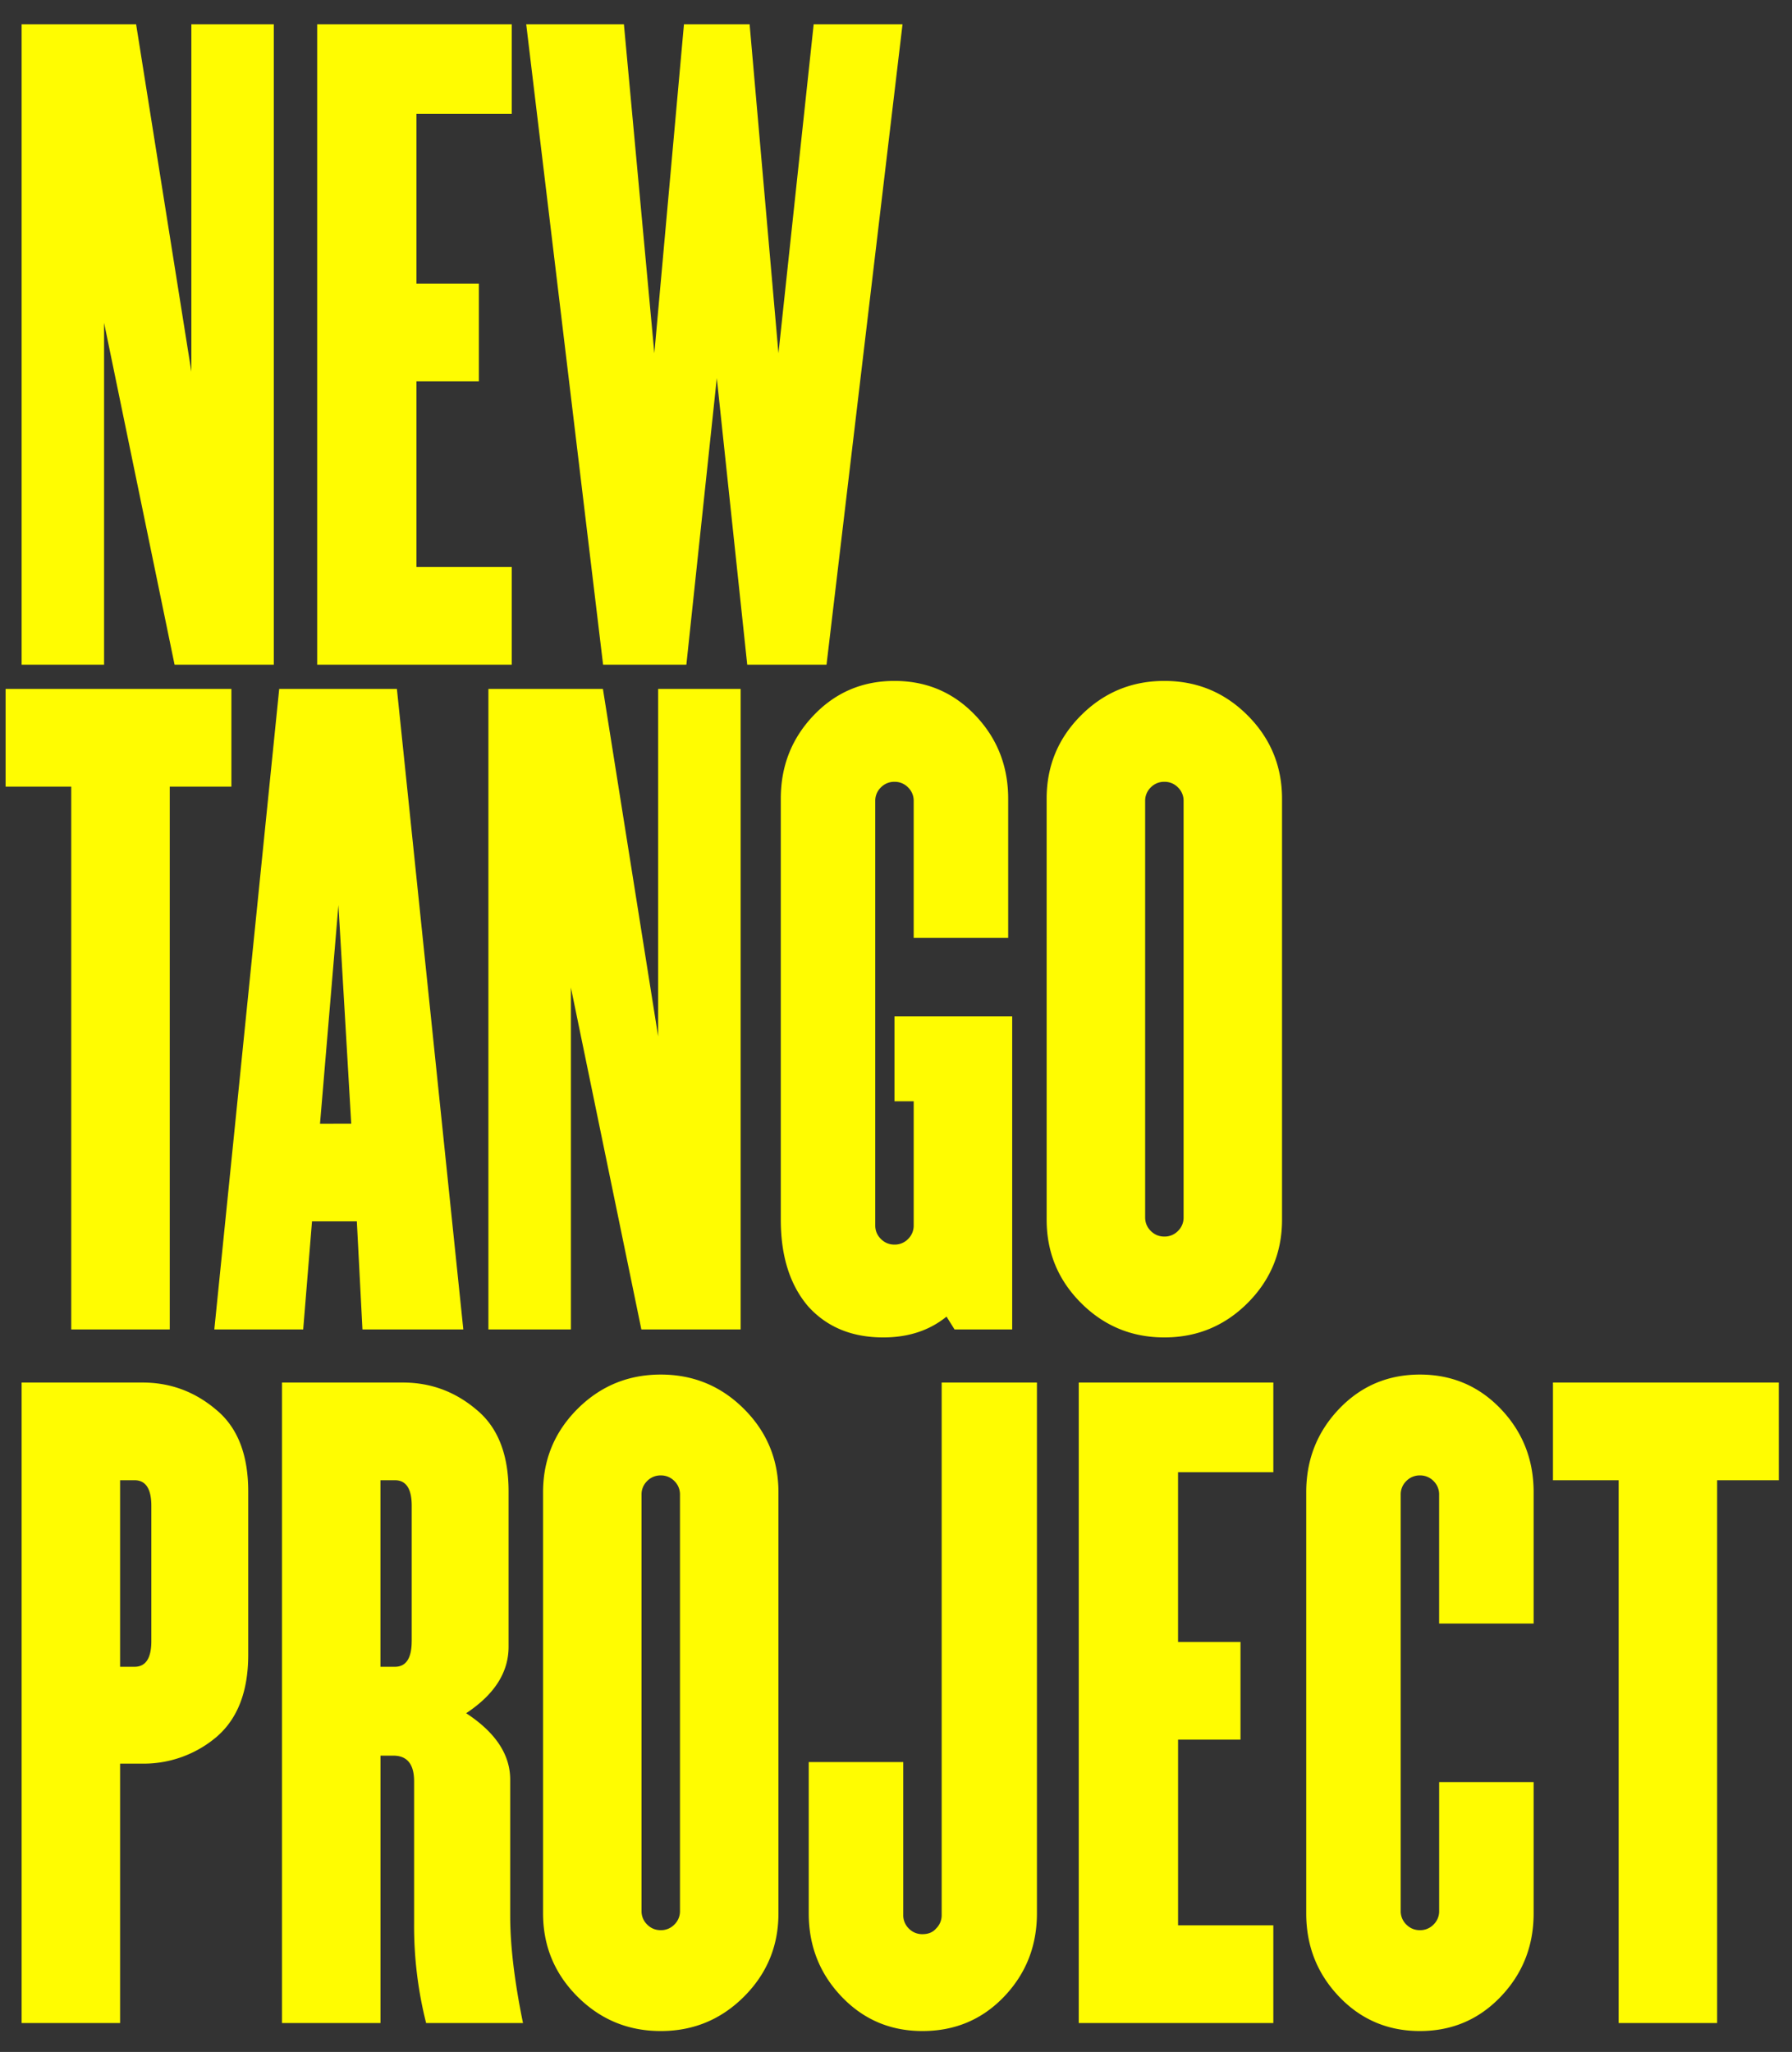 <?xml version="1.0" encoding="UTF-8"?>
<svg data-bbox="0.194 0.838 61.35 69.439" xmlns="http://www.w3.org/2000/svg" viewBox="0 0 62 71" height="71" width="62" data-type="color">
    <rect x="0" y="0" width="62" height="71" fill="#333333" stroke="none"/>
    <g>
        <path fill="#FFFC01" d="M9.474 23H6.04L3.601 11.171V23H.748V.838h3.961l1.912 12.023V.838h2.853zm8.232 0h-6.732V.838h6.732v3.103h-3.297v5.873h2.16v3.38h-2.16v6.426h3.297zM31.226.838 28.596 23h-2.743L24.8 13.083 23.747 23h-2.881L18.206.838h3.38l1.053 11.386L23.664.838h2.271l.998 11.386L28.152.838zm-23.22 26.38H5.873V46H2.465V27.218H.194v-3.38h7.812zM16.03 46h-3.49l-.194-3.74h-1.551L10.49 46H7.415L9.66 23.838h4.072zm-3.878-7.12-.443-7.562-.637 7.563zM25.625 46H22.19l-2.438-11.829V46h-2.854V23.838h3.962l1.911 12.023V23.838h2.854zm9.395 0h-1.995l-.277-.443q-.886.72-2.188.72-1.635 0-2.604-1.08-.942-1.109-.942-2.992V27.634q0-1.69 1.136-2.881 1.136-1.192 2.797-1.192 1.663 0 2.798 1.192t1.136 2.88v4.82h-3.269v-4.736a.64.64 0 0 0-.194-.471.64.64 0 0 0-.47-.194.64.64 0 0 0-.471.194.64.64 0 0 0-.195.47V42.4q0 .276.195.47.194.195.47.195a.64.64 0 0 0 .471-.194.64.64 0 0 0 .194-.471v-4.294h-.665V35.17h4.073zm9.336-18.366v14.57q0 1.69-1.191 2.882-1.191 1.191-2.881 1.191t-2.881-1.191-1.191-2.881V27.634q0-1.69 1.19-2.881 1.192-1.192 2.882-1.192t2.88 1.192 1.192 2.88M40.95 42.122V27.717a.64.64 0 0 0-.194-.471.64.64 0 0 0-.471-.194.64.64 0 0 0-.471.194.64.64 0 0 0-.194.47v14.406q0 .276.194.47.195.195.47.195a.64.64 0 0 0 .472-.194.64.64 0 0 0 .194-.471M8.588 51.606v5.651q0 1.911-1.108 2.853a3.9 3.9 0 0 1-2.549.915h-.776V70H.748V47.838h4.183q1.44 0 2.549.942 1.108.914 1.108 2.826m-3.352 5.18v-4.682q0-.886-.582-.886h-.499v6.455h.499q.582 0 .582-.887M18.095 70h-3.352a13.7 13.7 0 0 1-.416-3.435v-4.931q0-.886-.72-.886h-.443V70H9.757V47.838h4.183q1.44 0 2.548.942 1.108.914 1.108 2.826v5.374q0 1.33-1.468 2.3 1.524.996 1.524 2.299v4.709q0 1.552.443 3.712m-3.85-13.214v-4.682q0-.886-.582-.886h-.5v6.455h.5q.58 0 .581-.887m12.689-5.153v14.572q0 1.69-1.191 2.88-1.191 1.192-2.881 1.192t-2.881-1.191-1.191-2.881V51.634q0-1.69 1.19-2.882 1.192-1.19 2.882-1.19t2.88 1.19 1.192 2.881m-3.407 14.489V51.717a.64.64 0 0 0-.194-.471.64.64 0 0 0-.471-.194.64.64 0 0 0-.471.194.64.64 0 0 0-.194.47v14.406a.64.64 0 0 0 .194.47q.194.195.47.195a.64.64 0 0 0 .472-.194.64.64 0 0 0 .194-.471m12.35-18.284v18.367q0 1.69-1.135 2.88-1.137 1.192-2.826 1.192-1.662 0-2.798-1.191t-1.136-2.881v-5.236h3.27v5.291a.64.64 0 0 0 .193.471.64.64 0 0 0 .471.194q.305 0 .471-.194a.64.64 0 0 0 .194-.47V47.837zM44.055 70h-6.732V47.838h6.732v3.103h-3.297v5.873h2.161v3.38h-2.16v6.426h3.296zm9.006-8.338v4.543q0 1.69-1.136 2.88-1.136 1.192-2.798 1.192t-2.798-1.191-1.136-2.881V51.634q0-1.69 1.136-2.882 1.136-1.19 2.798-1.19 1.661 0 2.798 1.19 1.136 1.192 1.136 2.881v4.544h-3.27v-4.46a.64.64 0 0 0-.193-.471.64.64 0 0 0-.471-.194.64.64 0 0 0-.471.194.64.64 0 0 0-.194.47v14.406a.64.64 0 0 0 .194.47q.194.195.47.195a.64.64 0 0 0 .472-.194.64.64 0 0 0 .194-.471v-4.46zm8.483-10.444H59.41V70h-3.408V51.218H53.73v-3.38h7.813z" data-color="1"/>
    </g>
</svg>
